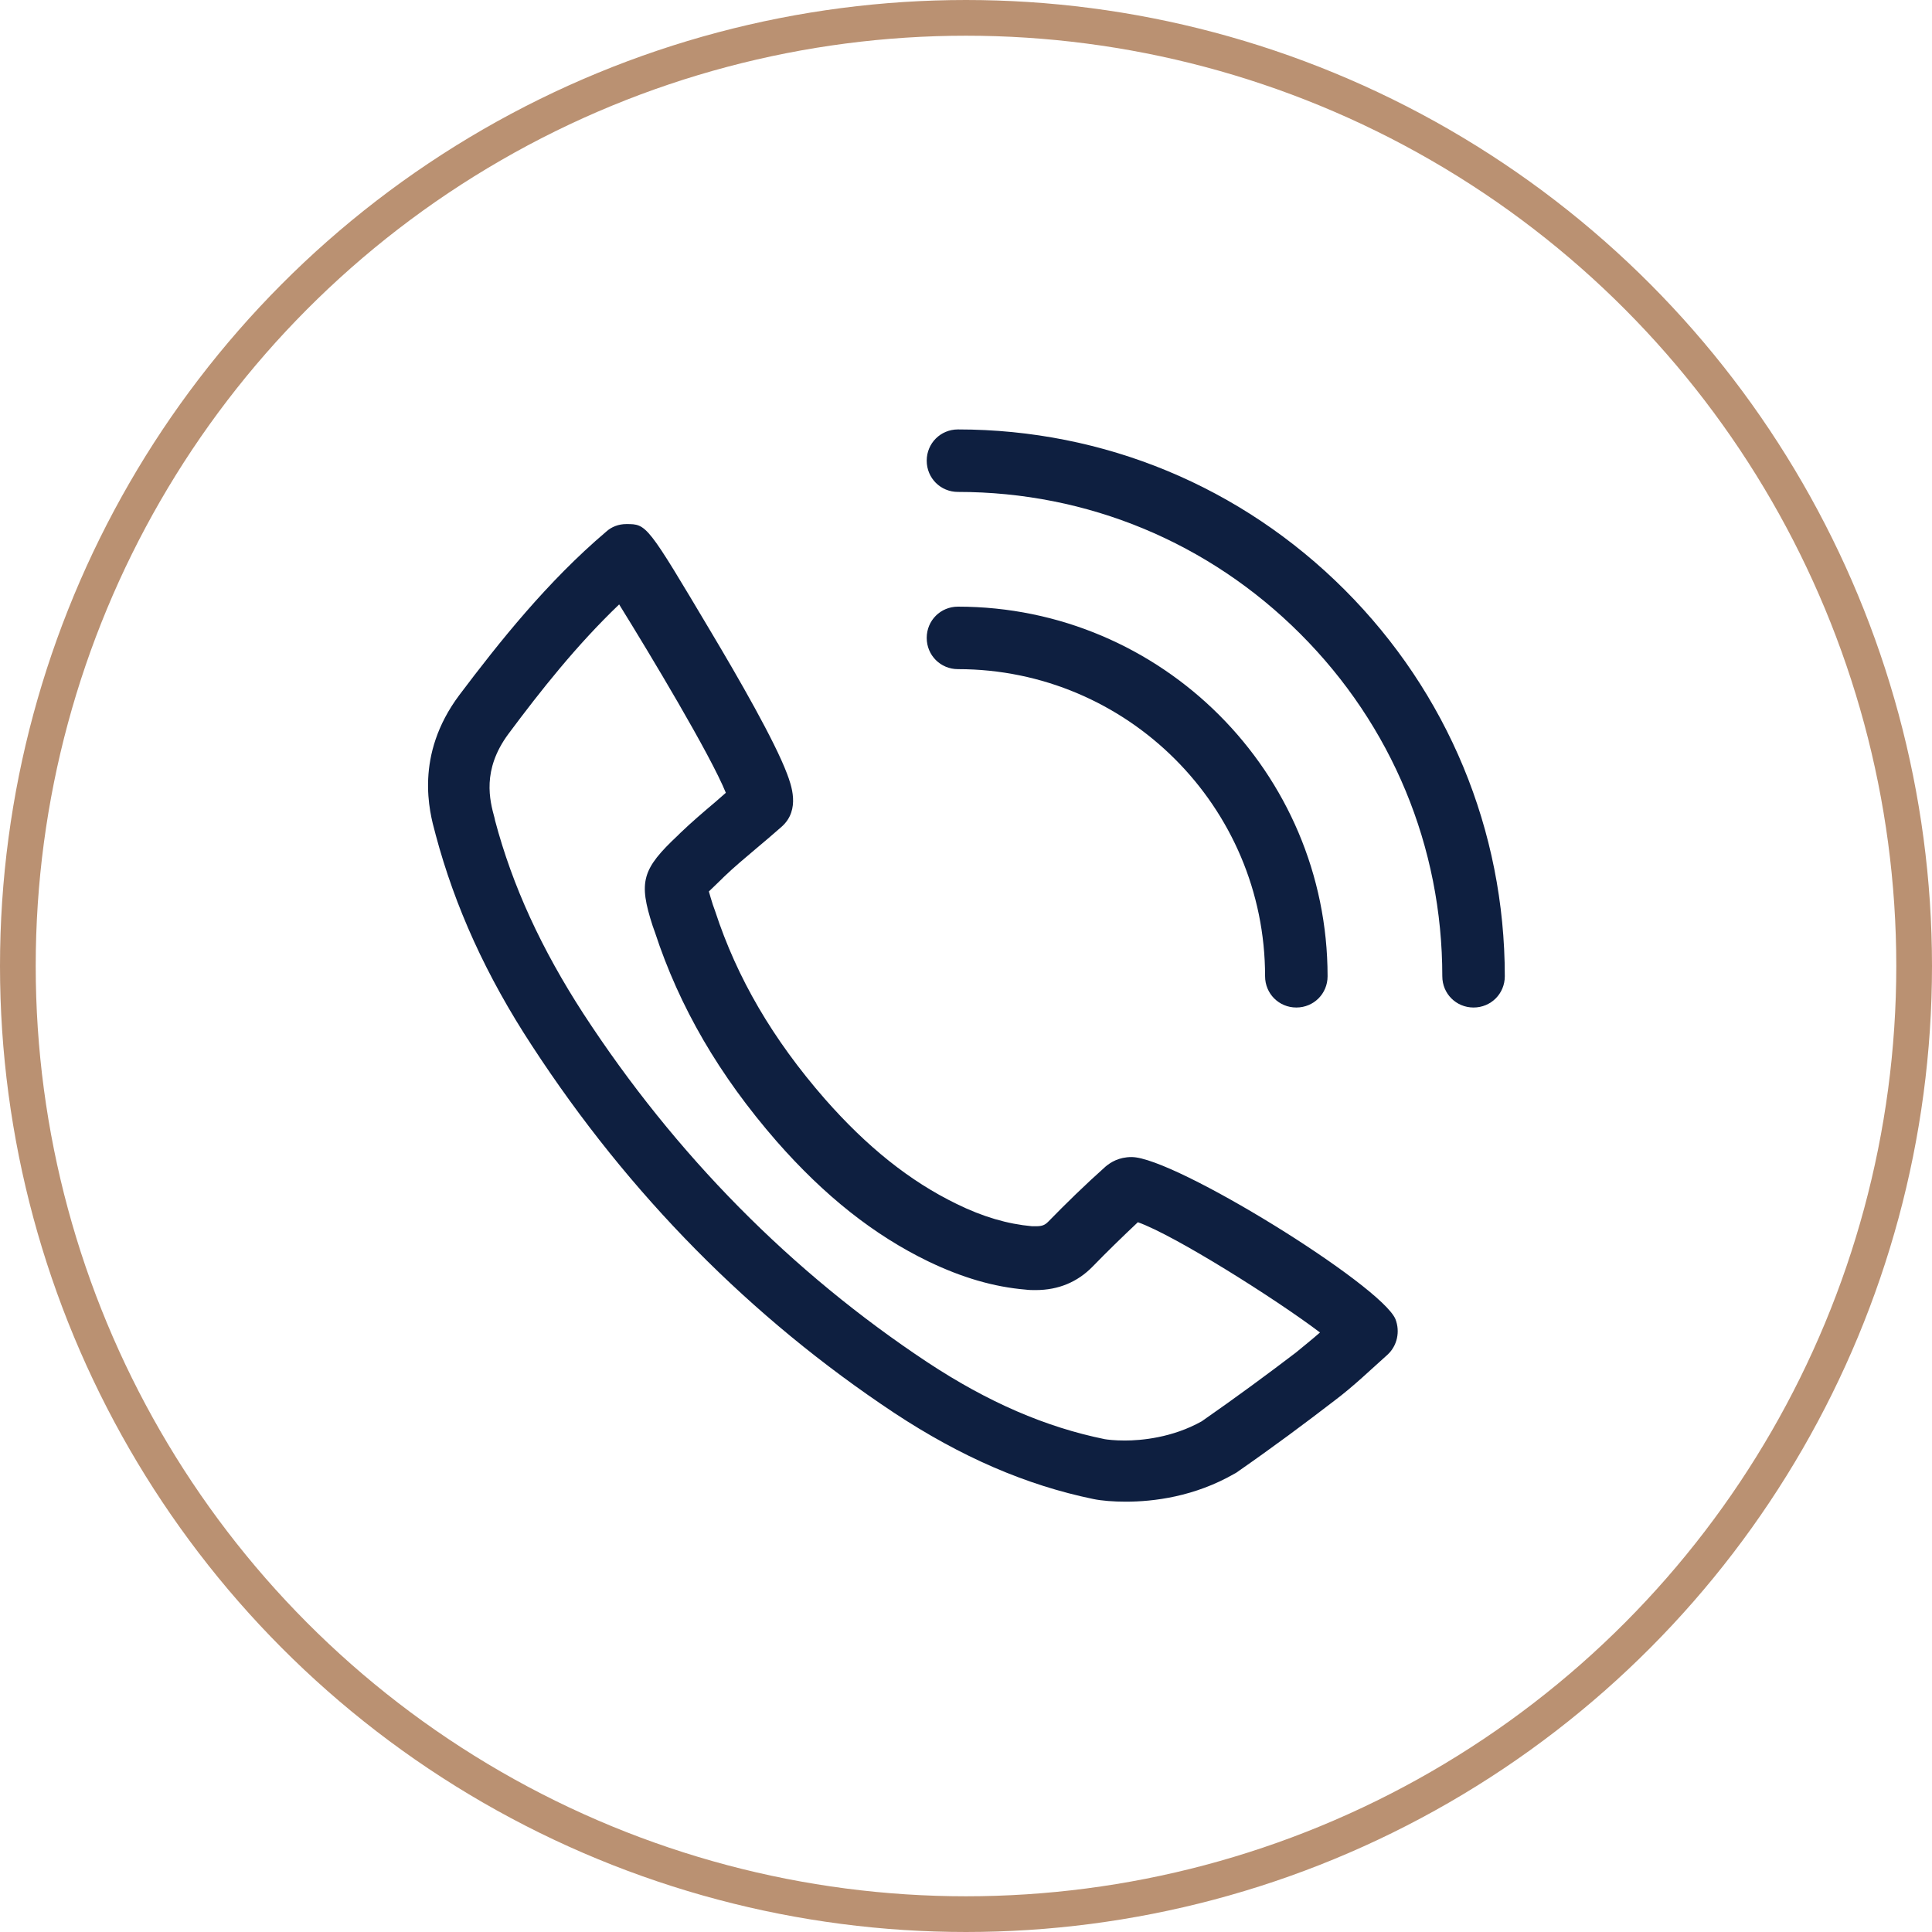 <?xml version="1.0" encoding="UTF-8"?> <!-- Generator: Adobe Illustrator 25.0.1, SVG Export Plug-In . SVG Version: 6.00 Build 0) --> <svg xmlns="http://www.w3.org/2000/svg" xmlns:xlink="http://www.w3.org/1999/xlink" version="1.1" id="Layer_1" x="0px" y="0px" viewBox="0 0 432.8 432.8" style="enable-background:new 0 0 432.8 432.8;" xml:space="preserve"> <style type="text/css"> .st0{fill:none;stroke:#BA9172;stroke-width:8;stroke-miterlimit:10;} .st1{display:none;} .st2{display:inline;} .st3{fill:none;stroke:#0E1F40;stroke-width:3;stroke-miterlimit:10;} .st4{fill:#0E1F40;} </style> <circle class="st0" cx="216.4" cy="216.4" r="212.4"></circle> <g class="st1"> <g class="st2"> <circle class="st3" cx="178.5" cy="249.4" r="22.5"></circle> <circle class="st3" cx="257.3" cy="250" r="22.5"></circle> <circle class="st3" cx="297.2" cy="326.6" r="16.7"></circle> <circle class="st3" cx="216.5" cy="326.6" r="16.7"></circle> <circle class="st3" cx="135.6" cy="326.6" r="16.7"></circle> </g> <g class="st2"> <path class="st4" d="M212,89.5h10.2l38.9,91.6h-12.7l-9.3-22.5h-45.8l-9.4,22.5h-12.3L212,89.5z M216.9,103.5h-0.3l-19,45H235 L216.9,103.5z"></path> </g> </g> <g> <path class="st4" d="M253.5,259.2c-2.9,0-4.7,1.2-5.8,2.1c-4.6,4.1-8.9,8.3-12.9,12.4c-0.7,0.7-1.3,1-2.7,1c-0.3,0-0.6,0-0.9,0 c-5.5-0.5-11-2.1-16.9-5c-10.5-5.1-20.1-12.8-29.5-23.5c-11.7-13.4-19.7-27.1-24.6-42.1l-0.5-1.4c-0.3-1-0.7-2.2-0.9-3 c0.7-0.7,1.8-1.7,2.9-2.8l0.5-0.5c2.3-2.2,4.7-4.2,7.3-6.4c1.9-1.6,3.8-3.2,5.6-4.8c4.3-3.8,2.1-9.5,1.2-11.9 c-2.8-7.4-10.8-21.3-17-31.7c-14.4-24.2-14.4-24.2-19-24.2c-1.7,0-3.3,0.6-4.5,1.7c-13.2,11.2-24,24.8-32.9,36.6 c-10.1,13.5-6.7,26.2-5.4,30.9l0.1,0.4c4.3,16.1,11.3,31.6,21.6,47.3c21.7,33.3,49,60.9,81.1,82.2c15,9.9,29.6,16.2,44.6,19.3 c1.9,0.4,4.6,0.6,7.3,0.6c6.2,0,15.4-1.1,24.4-6.3c0.2-0.1,0.4-0.2,0.5-0.3c8.2-5.7,15.3-11,21.8-16c4.4-3.3,8.3-7.1,11.9-10.3 c2.2-2,2.9-5.2,1.8-8C309.4,287.9,263.1,259.2,253.5,259.2z M290.3,303c-6.3,4.8-13.2,9.9-21.1,15.4c-6.6,3.7-13.6,4.3-17.2,4.3 c-2.3,0-3.9-0.2-4.5-0.3c-13.3-2.7-26.2-8.3-39.7-17.2c-30.5-20.2-56.5-46.5-77.1-78.1c-9.4-14.5-15.9-28.6-19.8-43.3l-0.1-0.5 c-1.1-4-2.9-10.8,3.1-18.9c7.3-9.8,15.3-19.9,24.8-29c7,11.3,20.4,33.6,23.9,42.2c-0.8,0.7-1.6,1.4-2.4,2.1 c-2.6,2.2-5.3,4.5-7.8,6.9l-0.5,0.5c-8.1,7.6-8.9,10.4-5.7,20.3l0.5,1.4c5.5,16.8,14.4,32.1,27.3,46.9c10.7,12.2,21.8,21,34,26.9 c7.5,3.6,14.6,5.7,21.8,6.3c0.7,0.1,1.5,0.1,2.2,0.1c5.1,0,9.4-1.8,12.8-5.3c3.2-3.3,6.6-6.6,10.1-9.9c8.2,2.9,30.9,17.2,40.8,24.7 C294,300,292.1,301.5,290.3,303z M283.4,218.7c0,3.9,3.1,7,7,7c3.9,0,7-3.1,7-7c0-45.7-37.2-82.8-82.8-82.8c-3.9,0-7,3.1-7,7 c0,3.9,3.1,7,7,7C252.5,149.9,283.4,180.7,283.4,218.7z M301.2,132.1c-23.1-23.1-53.9-35.9-86.6-35.9c0,0,0,0,0,0c-3.9,0-7,3.1-7,7 c0,3.9,3.1,7,7,7c0,0,0,0,0,0c29,0,56.2,11.3,76.7,31.8c20.5,20.5,31.8,47.7,31.8,76.7c0,3.9,3.1,7,7,7c3.9,0,7-3.1,7-7 C337.1,186,324.3,155.2,301.2,132.1z"></path> </g> </svg> 